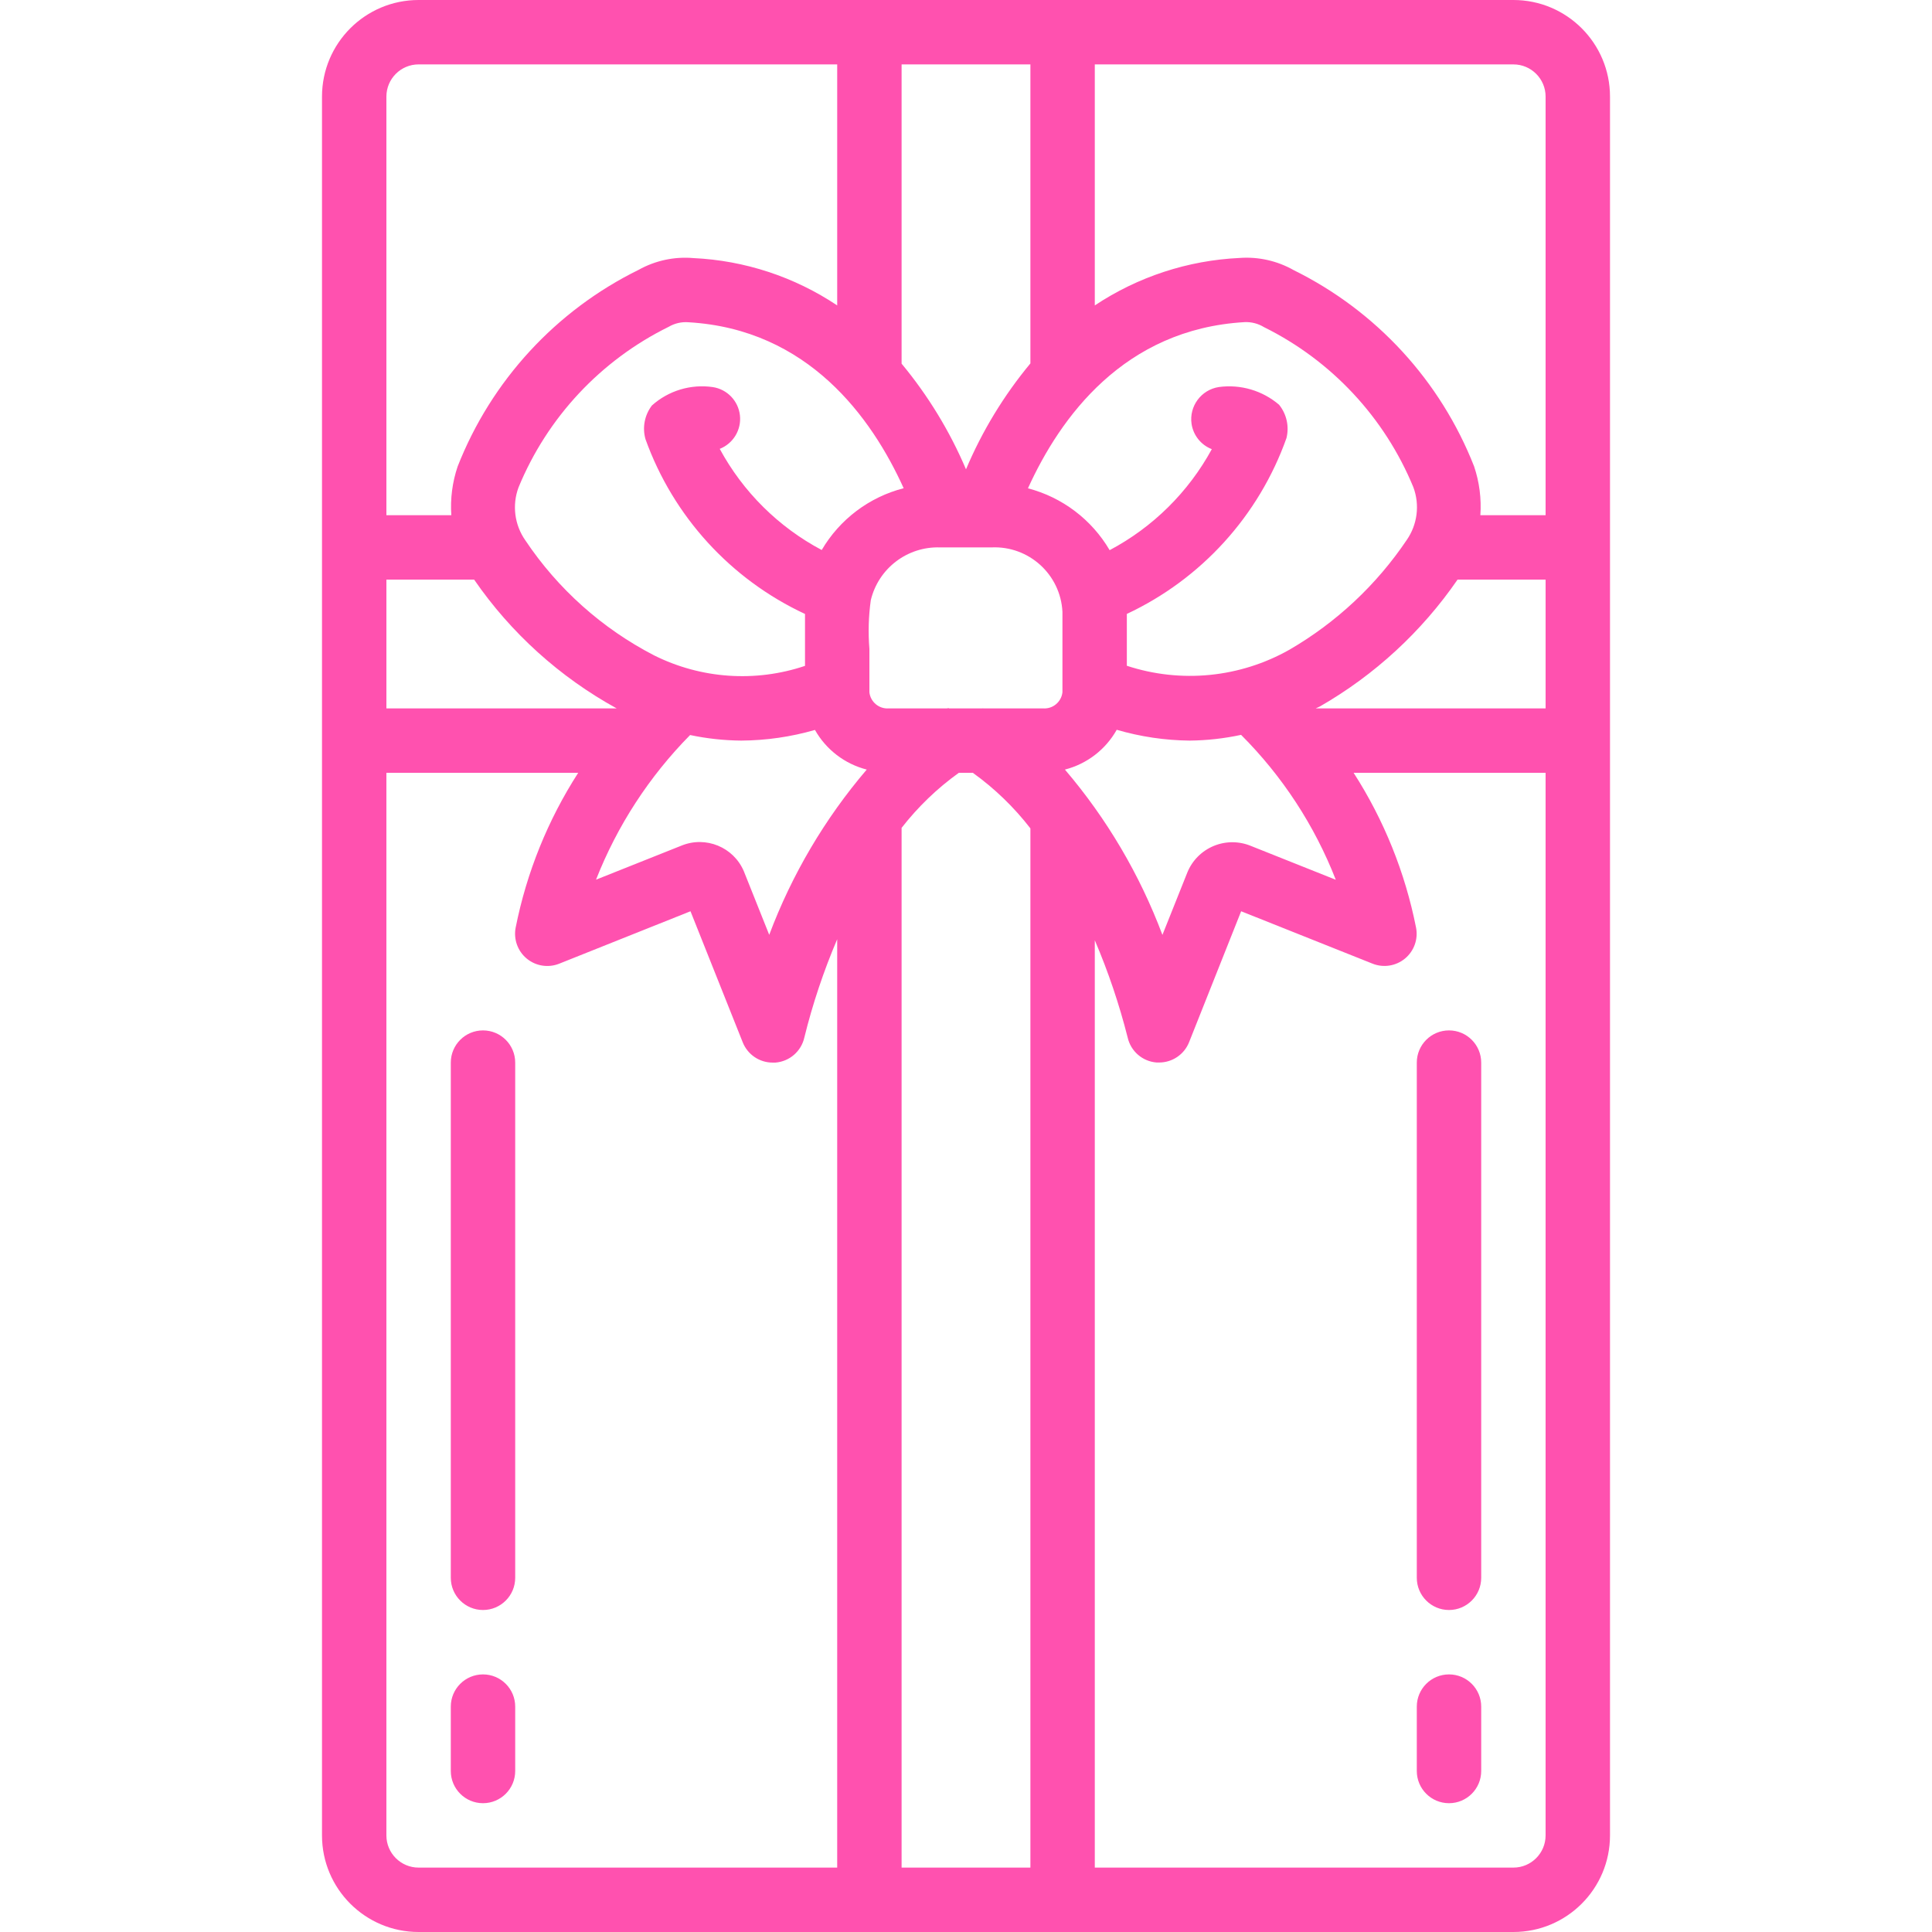 <?xml version="1.0" encoding="UTF-8"?> <svg xmlns="http://www.w3.org/2000/svg" xmlns:xlink="http://www.w3.org/1999/xlink" xmlns:svgjs="http://svgjs.com/svgjs" id="SvgjsSvg1012" width="288" height="288"> <defs id="SvgjsDefs1013"></defs> <g id="SvgjsG1014"> <svg xmlns="http://www.w3.org/2000/svg" width="288" height="288" viewBox="0 0 40 60"> <g fill="#000000" fill-rule="nonzero" class="color000 svgShape"> <path fill="#ff51af" d="m3 0c-1.657 0-3 1.343-3 3v54c0 1.657 1.343 3 3 3h34c1.657 0 3-1.343 3-3v-54c0-1.657-1.343-3-3-3zm32.266 18h2.734v4h-7.14c.044-.022.088-.038.132-.061 1.701-.977 3.161-2.323 4.274-3.939zm-8.39 9.09-.776 1.944c-.704-1.874-1.728-3.611-3.028-5.134.683-.175 1.264-.622 1.609-1.236.735.215 1.496.328 2.262.336.538-.005 1.074-.065 1.6-.178 1.281 1.281 2.282 2.813 2.941 4.5l-2.626-1.047c-.371-.156-.789-.158-1.161-.005s-.668.448-.821.82zm-15.711-.829-2.655 1.058c.66-1.679 1.654-3.208 2.922-4.492.522.111 1.054.168 1.588.173.775-.005 1.545-.116 2.289-.331.346.612.927 1.057 1.608 1.231-1.3 1.522-2.324 3.258-3.028 5.132l-.789-1.976c-.32-.749-1.181-1.102-1.935-.795zm-6.441-8.261c1.144 1.66 2.66 3.029 4.427 4h-7.151v-4zm13.34-2.838c-1.07.275-1.986.966-2.545 1.919-1.342-.712-2.444-1.805-3.167-3.141.421-.166.678-.594.627-1.043s-.397-.809-.845-.876c-.683-.098-1.374.111-1.888.571-.228.298-.303.686-.2 1.047.861 2.398 2.645 4.352 4.954 5.428v1.089.523c-1.543.519-3.229.402-4.685-.325-1.614-.834-2.99-2.063-4-3.573-.337-.481-.416-1.096-.211-1.646.895-2.174 2.553-3.947 4.663-4.986.185-.109.4-.158.614-.141 3.711.215 5.686 2.951 6.683 5.154zm4.931 3.838v2.5c-.034.3-.298.521-.6.5h-1.861l-.01-.01v.01h-1.059v-.01c-.021 0-.039.009-.059.01h-1.806c-.302.021-.566-.2-.6-.5v-1.348c-.041-.504-.027-1.01.043-1.511.236-.989 1.135-1.674 2.151-1.641h1.6c1.159-.052 2.142.841 2.201 2zm-3.217 5h.434c.676.486 1.278 1.067 1.788 1.726v32.274h-4v-32.29c.508-.652 1.106-1.228 1.778-1.71zm13.91-7.231c-.94 1.396-2.185 2.561-3.641 3.407-1.538.871-3.373 1.052-5.052.5v-1.61c2.316-1.085 4.101-3.052 4.958-5.462.089-.362.004-.744-.23-1.034-.517-.442-1.198-.642-1.872-.55-.548.085-.926.596-.846 1.145.054.355.294.655.629.784-.727 1.334-1.83 2.425-3.173 3.137-.558-.951-1.47-1.642-2.537-1.921 1-2.2 2.978-4.944 6.729-5.161.211-.009.42.045.6.155 2.099 1.039 3.748 2.807 4.64 4.972.204.547.127 1.158-.205 1.638zm-11.688-5.483c-.824.993-1.498 2.101-2 3.289-.504-1.185-1.178-2.29-2-3.281v-9.294h4zm-19-9.286h13v7.485c-1.327-.887-2.872-1.396-4.467-1.47-.59-.051-1.182.076-1.7.365-2.57 1.264-4.575 3.442-5.621 6.108-.164.486-.231 1-.196 1.512h-2.016v-13c0-.552.448-1 1-1zm-1 55v-33h5.957c-.943 1.465-1.602 3.096-1.942 4.805-.071.359.06.729.341.963.281.234.669.296 1.009.161l4.079-1.629 1.622 4.069c.152.382.522.633.934.631h.08c.439-.034.804-.35.9-.78.257-1.043.599-2.063 1.02-3.051v28.831h-13c-.552 0-1-.448-1-1zm35 1h-13v-28.8c.418.978.759 1.987 1.02 3.018.096.429.461.746.9.779h.079c.409-0.0.778-.25.929-.63l1.617-4.067 4.08 1.627c.341.136.728.074 1.01-.16s.413-.604.341-.964c-.339-1.708-.996-3.338-1.938-4.803h5.962v33c0 .552-.448 1-1 1zm1-55v13h-2.026c.036-.513-.03-1.028-.194-1.515-1.043-2.658-3.04-4.83-5.6-6.094-.512-.291-1.098-.423-1.685-.38-1.604.075-3.158.585-4.495 1.474v-7.485h13c.552 0 1 .448 1 1z" class="active-path colorFC0 svgShape" data-old_color="#000000" data-original="#000000"></path> <path fill="#ff51af" d="M5 52c-.552 0-1 .448-1 1v2c0 .552.448 1 1 1s1-.448 1-1v-2c0-.552-.448-1-1-1zM5 32c-.552 0-1 .448-1 1v16c0 .552.448 1 1 1s1-.448 1-1v-16c0-.552-.448-1-1-1zM35 52c-.552 0-1 .448-1 1v2c0 .552.448 1 1 1s1-.448 1-1v-2c0-.552-.448-1-1-1zM35 32c-.552 0-1 .448-1 1v16c0 .552.448 1 1 1s1-.448 1-1v-16c0-.552-.448-1-1-1z" class="active-path colorFC0 svgShape" data-old_color="#000000" data-original="#000000"></path> </g> </svg> </g> </svg> 